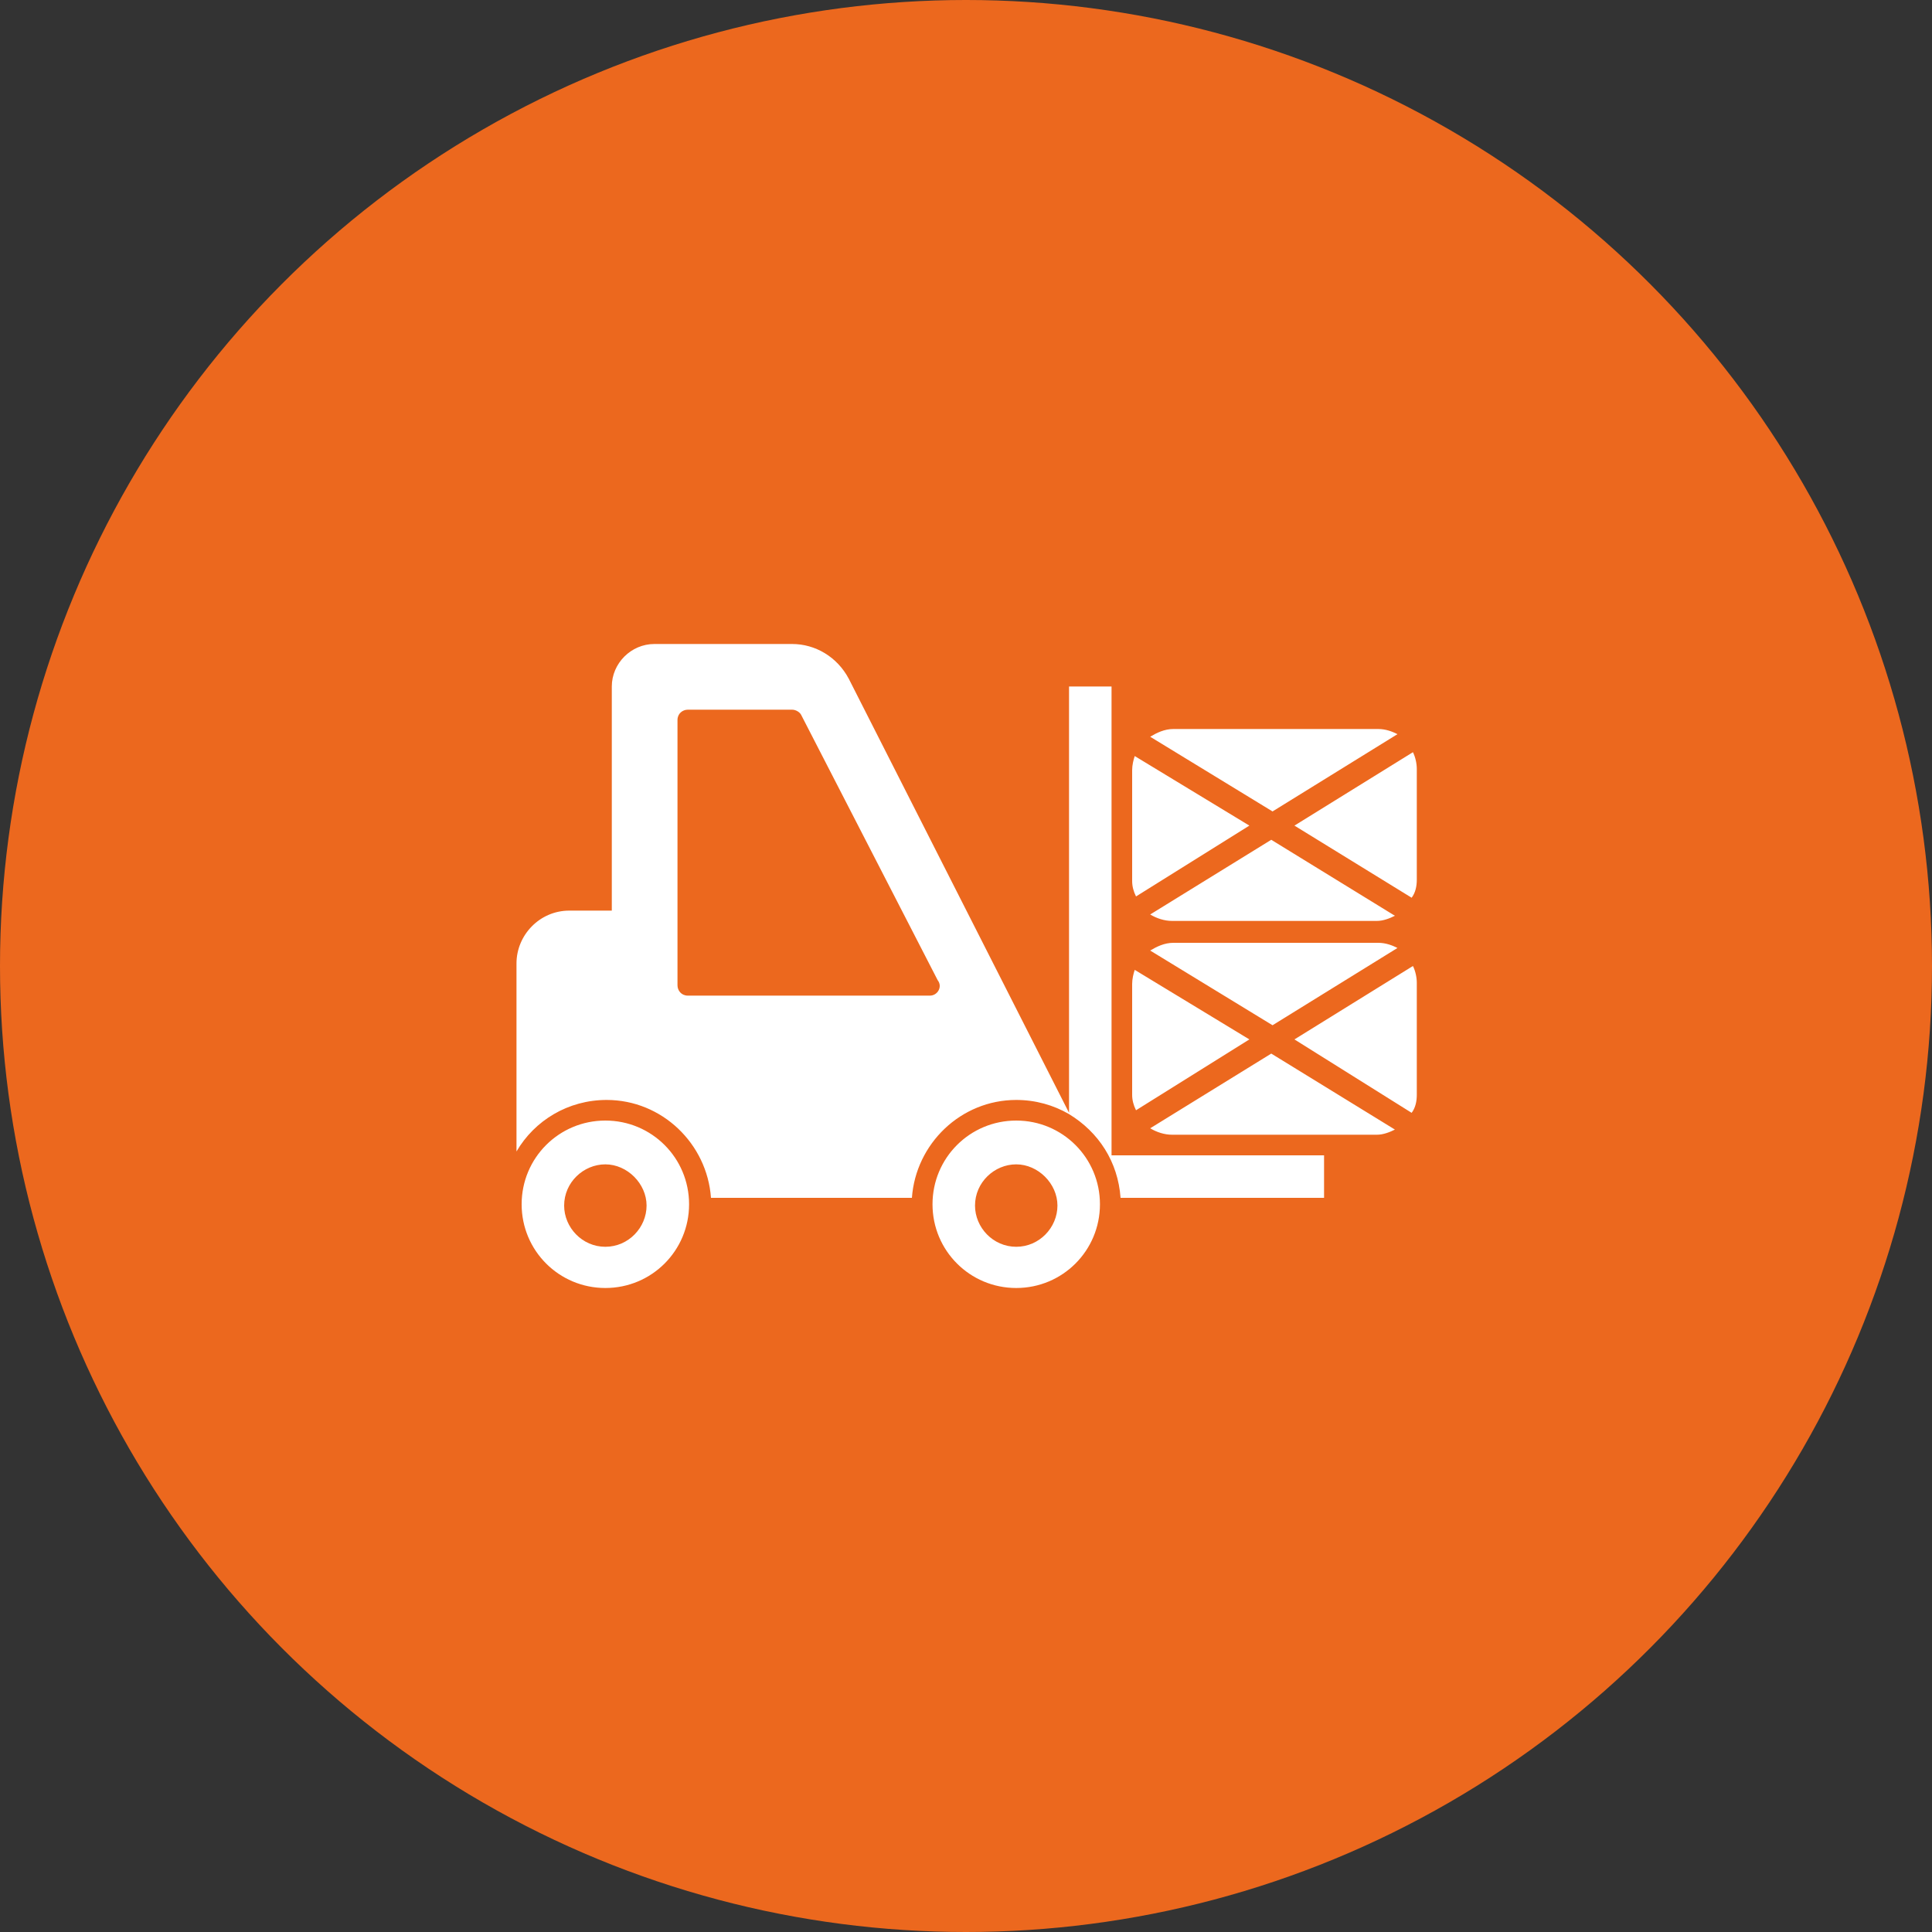<?xml version="1.0" encoding="utf-8"?>
<!-- Generator: Adobe Illustrator 21.0.0, SVG Export Plug-In . SVG Version: 6.00 Build 0)  -->
<svg version="1.1" id="圖層_1" xmlns="http://www.w3.org/2000/svg" xmlns:xlink="http://www.w3.org/1999/xlink" x="0px" y="0px"
	 viewBox="0 0 150 150" style="enable-background:new 0 0 150 150;" xml:space="preserve">
<rect x="0" y="0" width="150" height="150" fill="#333333" stroke="none"/>
<style type="text/css">
	.st0{fill:#EC681E;}
	.st1{fill:#FFFFFF;}
</style>
<g>
	<circle class="st0" cx="75" cy="75" r="75"/>
</g>
<g>
	<path class="st1" d="M47,87c-3.6,0-6.5,2.9-6.5,6.5c0,3.6,2.9,6.5,6.5,6.5c3.6,0,6.5-2.9,6.5-6.5C53.5,89.9,50.6,87,47,87z
		 M47,96.8c-1.8,0-3.2-1.5-3.2-3.2c0-1.8,1.5-3.2,3.2-3.2s3.2,1.5,3.2,3.2S48.8,96.8,47,96.8z M97,80.7l-8.8,5.5
		c-0.2-0.4-0.3-0.8-0.3-1.2v-8.6c0-0.4,0.1-0.8,0.2-1.1L97,80.7z M89.3,73.8c0.5-0.3,1.1-0.6,1.8-0.6h15.9c0.6,0,1.1,0.2,1.5,0.4
		l-9.7,6L89.3,73.8z M100.5,80.7l9.2-5.7c0.2,0.4,0.3,0.9,0.3,1.3V85c0,0.5-0.1,1-0.4,1.4L100.5,80.7z M86.3,89.7h16.5V93H87
		c-0.2-2.8-1.7-5.1-4-6.5v0c0,0,0,0,0,0l0-0.1V53.3h3.3V89.7L86.3,89.7z M108.3,87.7c-0.4,0.2-0.9,0.4-1.4,0.4H91
		c-0.6,0-1.2-0.2-1.7-0.5l9.4-5.8L108.3,87.7z M97,64.1l-8.8,5.5c-0.2-0.4-0.3-0.8-0.3-1.2v-8.6c0-0.4,0.1-0.8,0.2-1.1L97,64.1z
		 M89.3,57.2c0.5-0.3,1.1-0.6,1.8-0.6h15.9c0.6,0,1.1,0.2,1.5,0.4l-9.7,6L89.3,57.2z M100.5,64.1l9.2-5.7c0.2,0.4,0.3,0.9,0.3,1.3
		v8.6c0,0.5-0.1,1-0.4,1.4L100.5,64.1z M108.3,71.1c-0.4,0.2-0.9,0.4-1.4,0.4H91c-0.6,0-1.2-0.2-1.7-0.5l9.4-5.8L108.3,71.1z
		 M65.9,52.7C65,51,63.3,50,61.5,50H50.8c-1.8,0-3.3,1.5-3.3,3.3v17.4h-3.3c-2.3,0-4.1,1.9-4.1,4.1v14.6c1.4-2.4,4-4,7-4
		c4.3,0,7.8,3.4,8.1,7.6h15.6c0.3-4.2,3.8-7.6,8.1-7.6c1.5,0,2.9,0.4,4.1,1.1v-0.1L65.9,52.7z M72.2,77.3H53.4
		c-0.5,0-0.8-0.4-0.8-0.8V55.9c0-0.5,0.4-0.8,0.8-0.8h8.1c0.3,0,0.6,0.2,0.7,0.4l10.6,20.6C73.2,76.6,72.8,77.3,72.2,77.3z M78.9,87
		c-3.6,0-6.5,2.9-6.5,6.5c0,3.6,2.9,6.5,6.5,6.5c3.6,0,6.5-2.9,6.5-6.5C85.4,89.9,82.5,87,78.9,87z M78.9,96.8
		c-1.8,0-3.2-1.5-3.2-3.2c0-1.8,1.5-3.2,3.2-3.2s3.2,1.5,3.2,3.2S80.7,96.8,78.9,96.8z"/>
</g>
</svg>
